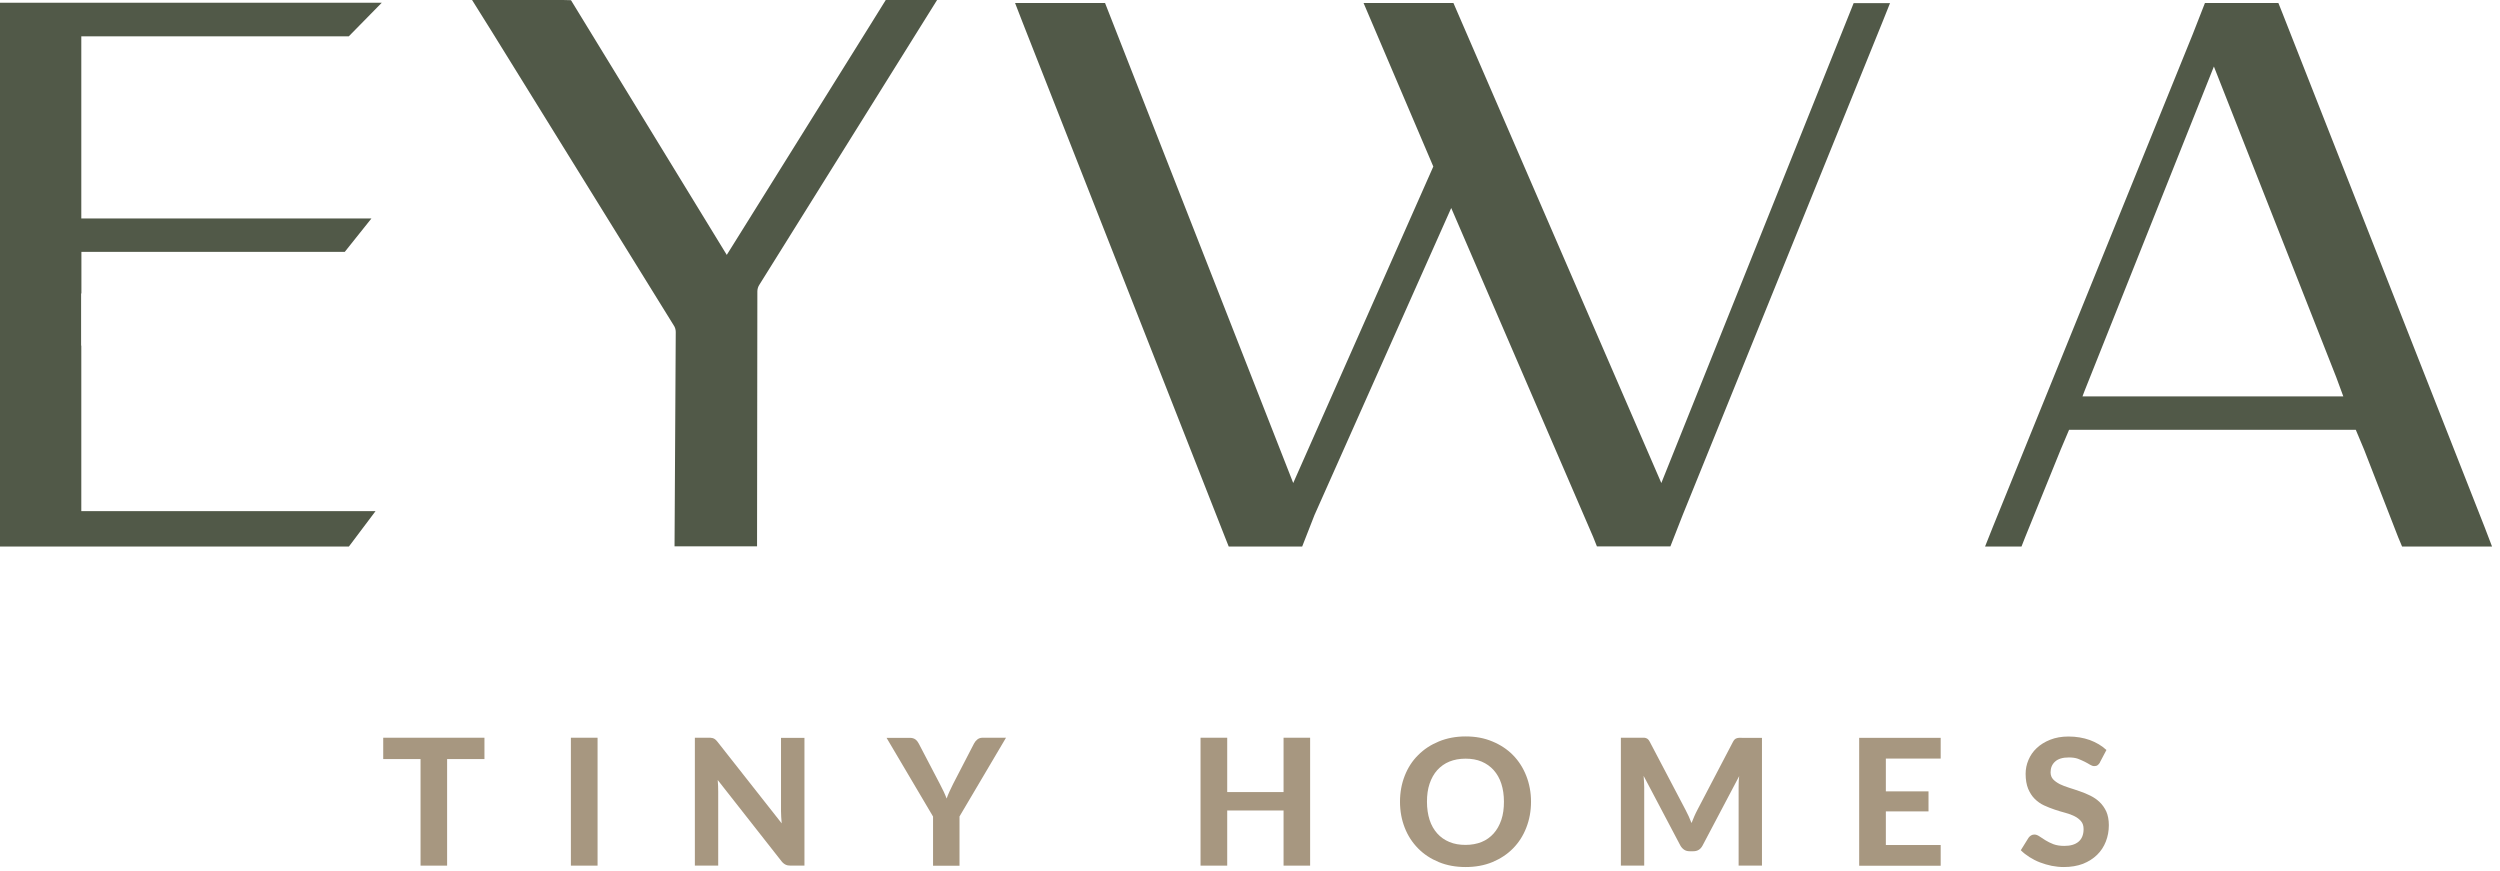 <?xml version="1.0" encoding="UTF-8"?> <svg xmlns="http://www.w3.org/2000/svg" width="201" height="70" viewBox="0 0 201 70" fill="none"><path d="M6.537 41.093H30.195L28.051 43.941H0V0.218H1.537H30.696L28.043 2.921H6.537V15.477V17.565H29.863L27.719 20.251H6.545V23.593H6.521V27.784H6.537V41.101V41.093Z" fill="#515948"></path><path d="M74.152 0H75.342L61.061 22.881C60.948 23.051 60.892 23.237 60.892 23.431L60.867 43.925H54.233L54.33 26.692C54.33 26.497 54.273 26.303 54.152 26.133L39.508 2.484L37.954 0H45.268L45.907 0.016L58.432 20.494L69.888 2.136L71.215 0H74.152Z" fill="#515948"></path><path d="M151.962 0.242L151.347 1.779L135.287 41.408L134.299 43.932H128.393L128.094 43.18L116.678 16.723L105.682 41.416L104.695 43.941H98.789L98.49 43.188L82.211 1.788L81.612 0.242H88.846L103.975 38.835L115.238 13.39L109.631 0.242H116.856L133.571 38.835L148.733 1.003L149.033 0.25H151.962V0.242Z" fill="#515948"></path><path d="M200.352 43.941H193.127L192.811 43.188L190.077 36.157L189.405 34.555H166.354L165.675 36.157L162.827 43.18L162.528 43.941H159.599L160.214 42.395L176.29 2.767L177.277 0.242H183.183L183.483 0.995L199.769 42.395L200.36 43.941H200.352ZM188.402 31.869L187.835 30.332L177.997 5.347L167.6 31.424L167.431 31.869H188.394H188.402Z" fill="#515948"></path><path d="M38.95 61.029H35.948V69.597H33.812V61.029H30.811V59.313H38.95V61.029Z" fill="#A79780"></path><path d="M48.044 69.597H45.899V59.313H48.044V69.597Z" fill="#A79780"></path><path d="M64.678 59.313V69.597H63.578C63.408 69.597 63.27 69.573 63.157 69.516C63.044 69.459 62.93 69.37 62.825 69.233L57.704 62.712C57.72 62.882 57.728 63.043 57.736 63.205C57.744 63.367 57.744 63.513 57.744 63.65V69.597H55.867V59.313H56.992C57.081 59.313 57.162 59.313 57.218 59.33C57.283 59.33 57.34 59.354 57.388 59.378C57.445 59.403 57.493 59.435 57.542 59.483C57.59 59.524 57.639 59.581 57.696 59.653L62.849 66.199C62.833 66.021 62.817 65.843 62.809 65.681C62.801 65.511 62.793 65.357 62.793 65.204V59.322H64.67L64.678 59.313Z" fill="#A79780"></path><path d="M77.145 65.649V69.605H75.017V65.649L71.279 59.322H73.156C73.342 59.322 73.488 59.37 73.601 59.451C73.715 59.54 73.804 59.653 73.868 59.783L75.559 63.019C75.673 63.237 75.778 63.44 75.867 63.634C75.956 63.82 76.037 64.014 76.109 64.2C76.174 64.014 76.255 63.82 76.344 63.626C76.433 63.432 76.53 63.237 76.635 63.019L78.31 59.783C78.367 59.669 78.448 59.564 78.561 59.467C78.674 59.37 78.82 59.313 78.998 59.313H80.883L77.145 65.641V65.649Z" fill="#A79780"></path><path d="M105.334 59.313V69.597H103.198V65.163H98.668V69.597H96.523V59.313H98.668V63.682H103.198V59.313H105.334Z" fill="#A79780"></path><path d="M123.094 64.459C123.094 65.212 122.964 65.908 122.713 66.547C122.463 67.194 122.107 67.744 121.646 68.213C121.184 68.683 120.626 69.047 119.987 69.314C119.34 69.581 118.62 69.71 117.835 69.71C117.05 69.71 116.33 69.581 115.683 69.314C115.035 69.047 114.477 68.683 114.016 68.213C113.555 67.744 113.191 67.194 112.94 66.547C112.689 65.908 112.56 65.212 112.56 64.459C112.56 63.707 112.689 63.011 112.94 62.372C113.191 61.733 113.547 61.175 114.016 60.713C114.477 60.244 115.035 59.88 115.683 59.613C116.33 59.346 117.05 59.209 117.835 59.209C118.62 59.209 119.34 59.338 119.987 59.613C120.634 59.88 121.184 60.244 121.646 60.713C122.107 61.183 122.463 61.741 122.713 62.38C122.964 63.019 123.094 63.715 123.094 64.459ZM120.917 64.459C120.917 63.917 120.845 63.44 120.707 63.011C120.569 62.582 120.359 62.218 120.092 61.919C119.825 61.62 119.501 61.393 119.121 61.231C118.741 61.069 118.312 60.997 117.827 60.997C117.341 60.997 116.912 61.078 116.532 61.231C116.152 61.385 115.828 61.62 115.553 61.919C115.286 62.218 115.084 62.582 114.938 63.011C114.793 63.44 114.728 63.925 114.728 64.459C114.728 64.993 114.801 65.487 114.938 65.916C115.076 66.345 115.286 66.709 115.553 67.008C115.82 67.307 116.144 67.534 116.532 67.696C116.921 67.858 117.349 67.93 117.827 67.93C118.304 67.93 118.741 67.849 119.121 67.696C119.501 67.542 119.825 67.307 120.092 67.008C120.359 66.709 120.561 66.345 120.707 65.916C120.853 65.487 120.917 65.001 120.917 64.459Z" fill="#A79780"></path><path d="M141.662 59.313V69.597H139.785V63.286C139.785 63.157 139.785 63.011 139.793 62.857C139.801 62.703 139.809 62.55 139.833 62.396L136.888 67.979C136.726 68.286 136.484 68.44 136.144 68.44H135.844C135.674 68.44 135.529 68.399 135.407 68.319C135.286 68.238 135.181 68.124 135.1 67.979L132.147 62.38C132.163 62.55 132.171 62.703 132.179 62.857C132.179 63.011 132.195 63.157 132.195 63.286V69.597H130.318V59.313H131.937C132.026 59.313 132.106 59.313 132.179 59.313C132.252 59.313 132.309 59.33 132.365 59.354C132.422 59.37 132.47 59.411 132.511 59.451C132.551 59.492 132.6 59.556 132.64 59.637L135.521 65.123C135.61 65.293 135.691 65.463 135.772 65.632C135.852 65.81 135.925 65.988 135.998 66.174C136.071 65.988 136.144 65.802 136.225 65.624C136.306 65.446 136.386 65.268 136.475 65.106L139.331 59.645C139.372 59.564 139.42 59.5 139.461 59.459C139.501 59.419 139.558 59.378 139.615 59.362C139.671 59.338 139.728 59.33 139.801 59.322C139.874 59.313 139.954 59.322 140.043 59.322H141.662V59.313Z" fill="#A79780"></path><path d="M151.622 60.98V63.626H155.052V65.236H151.622V67.939H156.031V69.605H149.478V59.322H156.031V60.989H151.622V60.98Z" fill="#A79780"></path><path d="M168.847 61.288C168.782 61.393 168.718 61.474 168.645 61.522C168.58 61.571 168.491 61.595 168.378 61.595C168.265 61.595 168.159 61.554 168.038 61.482C167.917 61.409 167.779 61.328 167.617 61.247C167.456 61.166 167.27 61.085 167.067 61.004C166.865 60.932 166.614 60.899 166.339 60.899C165.846 60.899 165.481 61.004 165.231 61.231C164.988 61.449 164.867 61.733 164.867 62.089C164.867 62.315 164.931 62.501 165.069 62.655C165.206 62.8 165.384 62.93 165.603 63.043C165.821 63.148 166.072 63.245 166.355 63.334C166.63 63.423 166.922 63.513 167.213 63.618C167.504 63.715 167.787 63.836 168.07 63.974C168.346 64.111 168.596 64.281 168.815 64.492C169.033 64.702 169.211 64.953 169.349 65.252C169.478 65.551 169.551 65.915 169.551 66.344C169.551 66.814 169.47 67.25 169.308 67.663C169.147 68.076 168.912 68.432 168.604 68.731C168.297 69.03 167.917 69.273 167.472 69.451C167.019 69.621 166.509 69.71 165.935 69.71C165.611 69.71 165.287 69.678 164.956 69.613C164.632 69.548 164.316 69.451 164.017 69.338C163.718 69.225 163.434 69.079 163.167 68.909C162.9 68.739 162.674 68.561 162.472 68.359L163.095 67.356C163.151 67.283 163.216 67.218 163.297 67.169C163.378 67.121 163.467 67.097 163.564 67.097C163.693 67.097 163.823 67.145 163.968 67.242C164.106 67.331 164.276 67.445 164.454 67.558C164.632 67.671 164.85 67.776 165.093 67.873C165.336 67.962 165.627 68.011 165.967 68.011C166.469 68.011 166.849 67.898 167.116 67.671C167.383 67.445 167.52 67.105 167.52 66.66C167.52 66.401 167.456 66.191 167.318 66.029C167.181 65.867 167.003 65.729 166.792 65.624C166.582 65.519 166.331 65.422 166.048 65.349C165.765 65.276 165.481 65.187 165.19 65.09C164.899 64.993 164.616 64.88 164.333 64.75C164.057 64.621 163.807 64.443 163.588 64.225C163.37 64.006 163.2 63.739 163.062 63.415C162.933 63.092 162.86 62.695 162.86 62.218C162.86 61.83 162.933 61.465 163.087 61.102C163.24 60.737 163.459 60.422 163.75 60.147C164.041 59.872 164.405 59.645 164.834 59.475C165.263 59.305 165.748 59.216 166.307 59.216C166.922 59.216 167.496 59.313 168.022 59.499C168.548 59.694 168.993 59.961 169.357 60.3L168.831 61.296L168.847 61.288Z" fill="#A79780"></path></svg> 